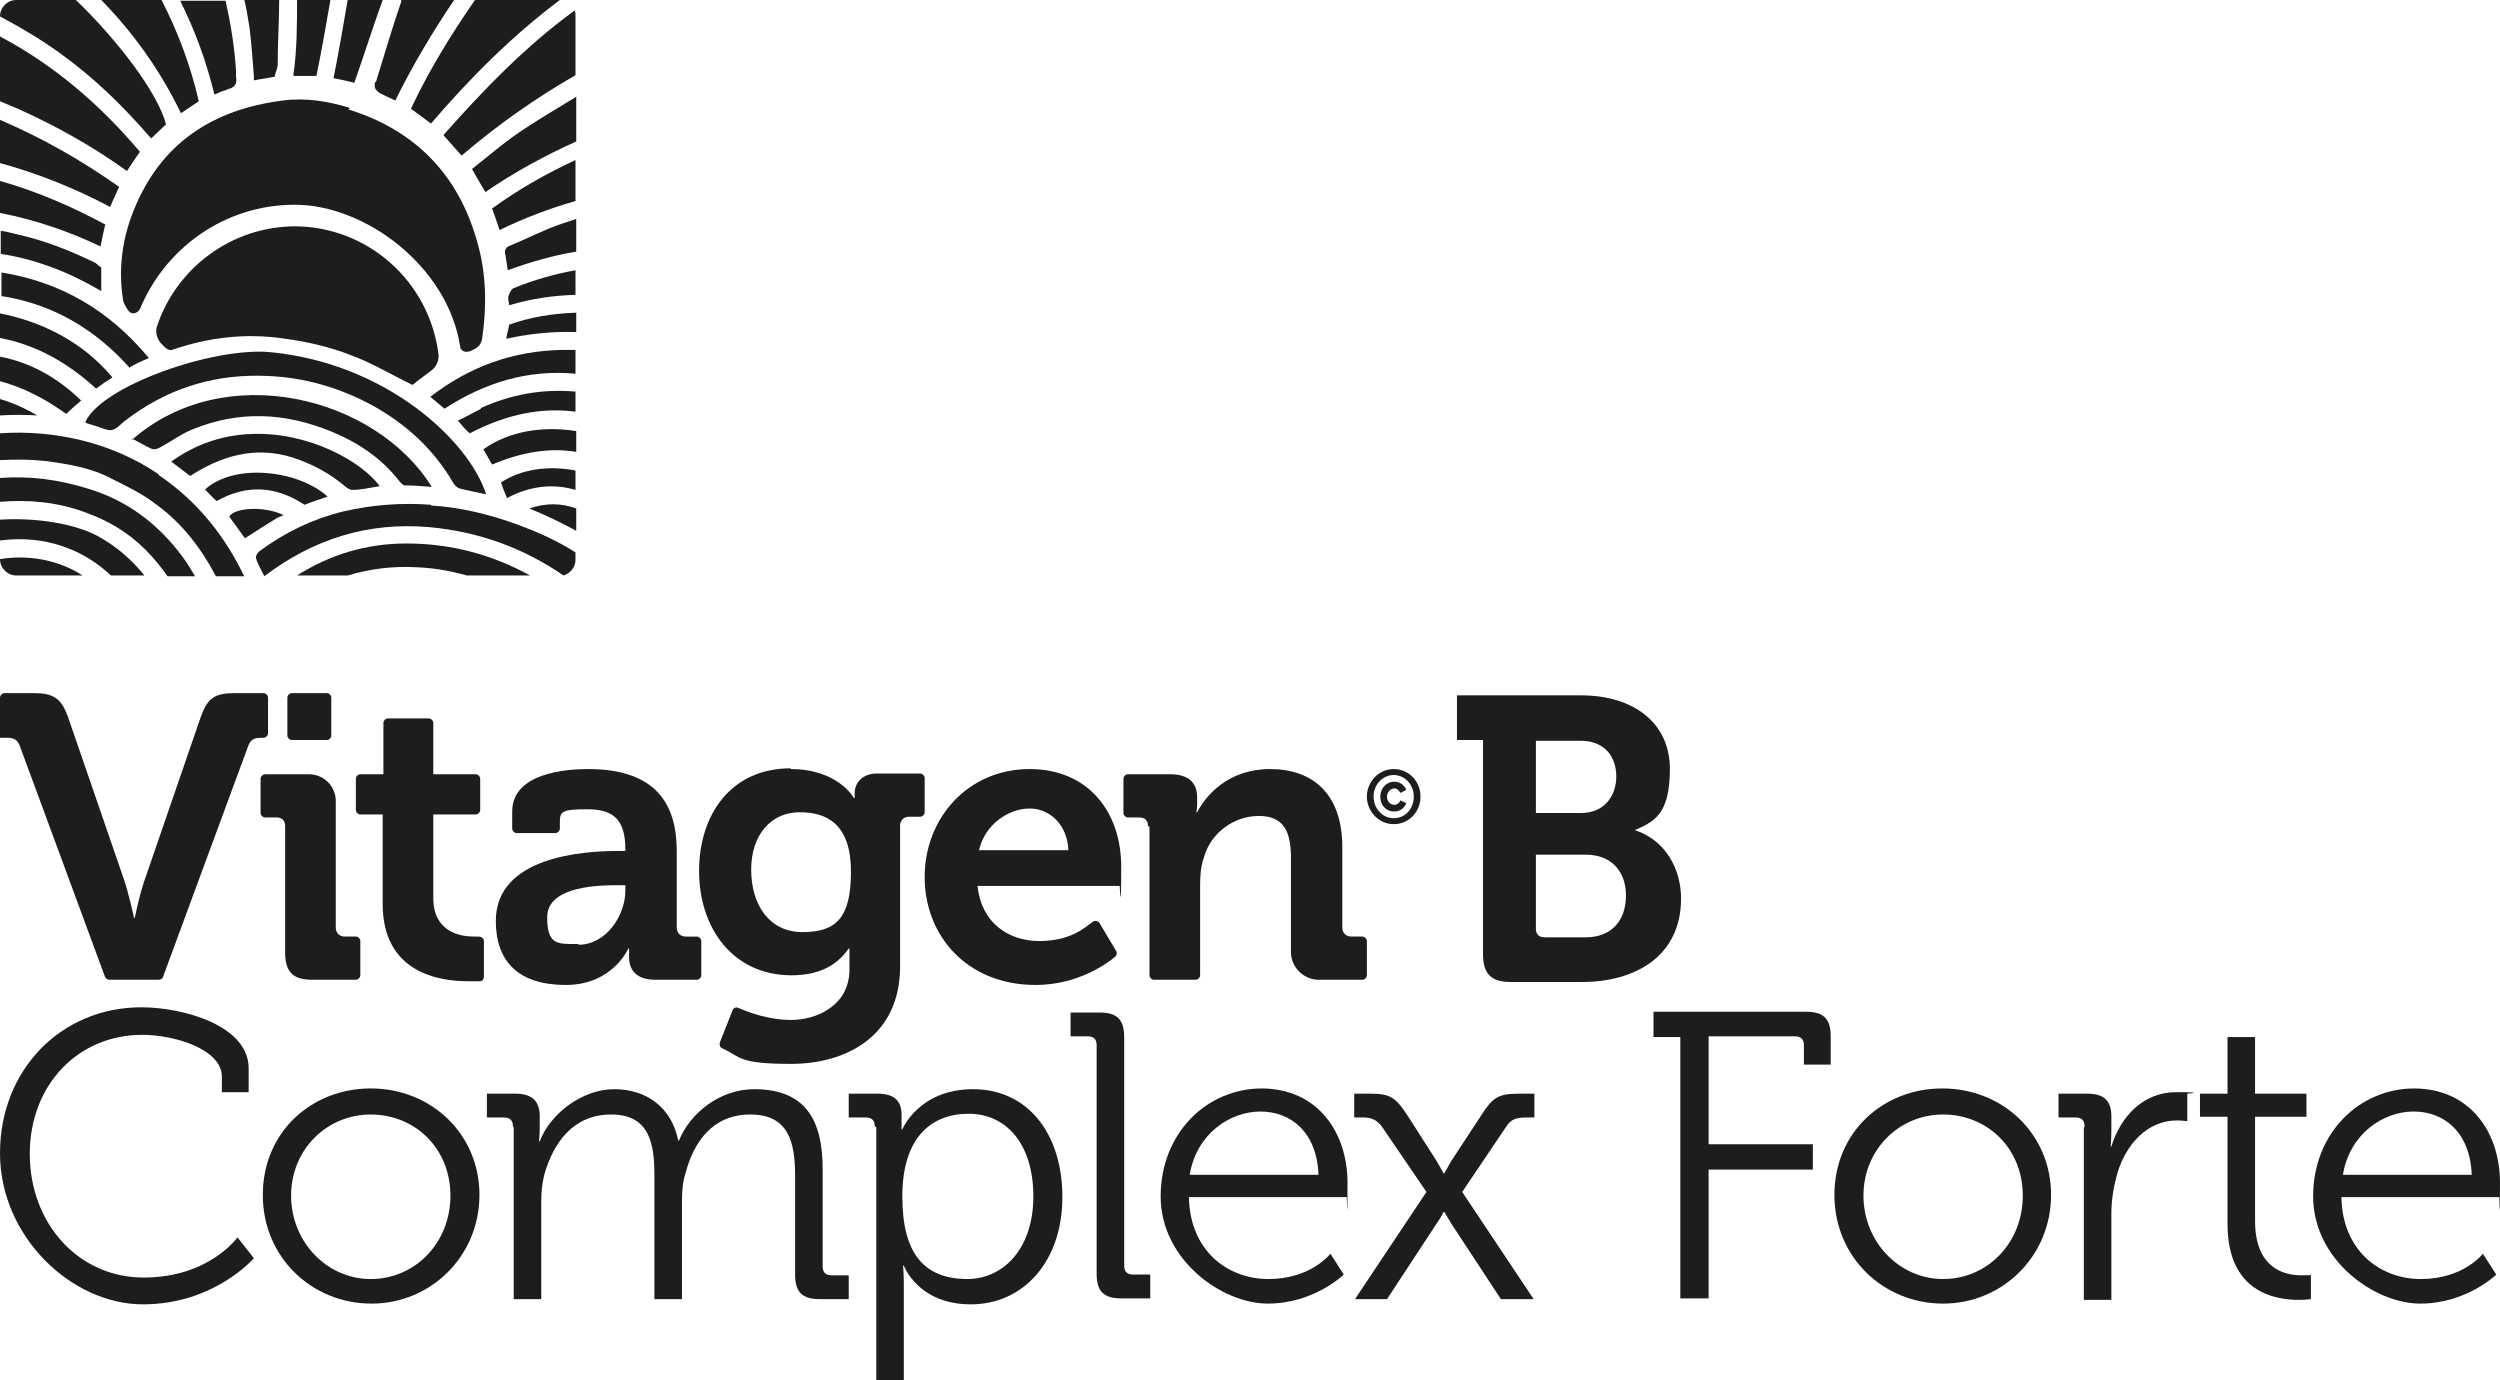 <?xml version="1.0" encoding="UTF-8"?>
<svg id="Layer_1" xmlns="http://www.w3.org/2000/svg" version="1.1" viewBox="0 0 335.8 185.4">
  <!-- Generator: Adobe Illustrator 29.1.0, SVG Export Plug-In . SVG Version: 2.1.0 Build 142)  -->
  <defs>
    <style>
      .st0 {
        fill: #1d1d1b;
      }
    </style>
  </defs>
  <g>
    <path class="st0" d="M2.7,100.3c-.3-.9-.8-1.2-1.7-1.2h-1v-5.4c0-.3.3-.6.6-.6h3.9c2.7,0,3.7.7,4.6,3.1l7.4,21.5c.8,2.2,1.5,5.6,1.5,5.6h.1s.7-3.5,1.5-5.6l7.4-21.5c.9-2.4,1.8-3.1,4.5-3.1h3.9c.3,0,.6.3.6.6v4.8c0,.3-.3.6-.6.6h-.4c-.9,0-1.4.3-1.7,1.2l-11.4,30.9c0,.2-.3.4-.6.4h-6.6c-.3,0-.5-.2-.6-.4l-11.4-30.9Z"/>
    <path class="st0" d="M38.3,111c0-.8-.4-1.2-1.2-1.2h-1.5c-.3,0-.6-.3-.6-.6v-4.6c0-.3.3-.6.6-.6h5.9c2,0,3.6,1.6,3.6,3.6v17c0,.7.5,1.2,1.2,1.2h1.5c.3,0,.6.3.6.6v4.6c0,.3-.3.6-.6.6h-5.9c-2.6,0-3.6-1.1-3.6-3.7v-16.9ZM39.2,93.1h4.7c.3,0,.6.3.6.6v5.1c0,.3-.3.6-.6.6h-4.7c-.3,0-.6-.3-.6-.6v-5.1c0-.3.3-.6.6-.6Z"/>
    <path class="st0" d="M51.4,109.4h-3c-.3,0-.6-.3-.6-.6v-4.2c0-.3.3-.6.6-.6h3.1v-6.9c0-.3.3-.6.6-.6h5.5c.3,0,.6.3.6.6v6.9h5.7c.3,0,.6.3.6.6v4.2c0,.3-.3.6-.6.6h-5.7v11.2c0,4.6,3.6,5.2,5.5,5.2s.4,0,.6,0c.4,0,.7.3.7.6v4.8c0,.3-.2.6-.5.6s-.9,0-1.6,0c-3.9,0-11.5-1.1-11.5-10.4v-12.1Z"/>
    <path class="st0" d="M83.1,114.3h.9v-.2c0-4-1.6-5.4-5.1-5.4s-3.7.3-3.7,1.8v.8c0,.3-.3.6-.6.6h-5.2c-.3,0-.6-.3-.6-.6v-2.3c0-5.2,7.3-5.7,10.2-5.7,9.2,0,11.9,4.8,11.9,11v10.3c0,.7.5,1.2,1.2,1.2h1.5c.3,0,.6.3.6.6v4.6c0,.3-.3.6-.6.6h-5.6c-2.6,0-3.5-1.4-3.5-3s0-1.2,0-1.2h-.1s-2.1,4.9-8.4,4.9-9.4-3.1-9.4-8.6c0-8.7,11.9-9.4,16.4-9.4ZM77.7,126.9c3.7,0,6.3-3.9,6.3-7.3v-.7h-1.2c-3.6,0-9.3.5-9.3,4.3s1.4,3.6,4.2,3.6Z"/>
    <path class="st0" d="M106.2,103.3c6.4,0,8.5,3.9,8.5,3.9h.1v-.7c0-1.2.9-2.6,3-2.6h5.8c.3,0,.6.3.6.6v4.6c0,.3-.3.6-.6.6h-1.5c-.7,0-1.2.5-1.2,1.2v18.9c0,9.5-7.4,13.1-14.6,13.1s-6.7-.9-9.3-2.1c-.3-.1-.4-.5-.3-.8l1.7-4.3c.1-.3.5-.5.8-.3,1.2.5,3.9,1.6,7.1,1.6s7.8-1.8,7.8-6.8v-1.3c0-.7,0-1.5,0-1.5h-.1c-1.6,2.3-4,3.6-7.7,3.6-7.9,0-12.4-6.4-12.4-14s4.3-13.8,12.3-13.8ZM114.3,117.1c0-6.3-3.1-8-6.9-8s-6.5,3-6.5,7.7,2.4,8.4,6.9,8.4,6.5-1.9,6.5-8.1Z"/>
    <path class="st0" d="M138.3,103.3c7.9,0,12.3,5.8,12.3,13.1s-.2,2.6-.2,2.6h-19.1c.5,4.9,4.1,7.4,8.3,7.4s6.1-1.8,7.2-2.6c.3-.2.7-.1.9.2l2.2,3.7c.2.3.1.6-.1.8-1.2,1-5.1,3.8-10.7,3.8-9.2,0-14.9-6.6-14.9-14.5s5.8-14.5,14.1-14.5ZM143.5,114.2c-.1-3.3-2.4-5.6-5.2-5.6s-6,2.1-6.8,5.6h12Z"/>
    <path class="st0" d="M154.2,111c0-.8-.4-1.2-1.2-1.2h-1.5c-.3,0-.6-.3-.6-.6v-4.6c0-.3.3-.6.6-.6h5.7c2.4,0,3.6,1.1,3.6,3.1v.8c0,.6-.1,1.2-.1,1.2h.1c1.2-2.3,4.2-5.8,9.8-5.8s9.7,3.2,9.7,10.5v10.8c0,.7.5,1.2,1.2,1.2h1.5c.3,0,.6.3.6.6v4.6c0,.3-.3.6-.6.6h-5.9c-2,0-3.7-1.7-3.7-3.7v-12.7c0-3.4-.9-5.6-4.3-5.6s-6.5,2.3-7.4,5.6c-.4,1.1-.5,2.4-.5,3.7v12.1c0,.3-.3.6-.6.6h-5.6c-.3,0-.6-.3-.6-.6v-20Z"/>
    <path class="st0" d="M187.2,103.3c2,0,3.6,1.6,3.6,3.7s-1.6,3.7-3.6,3.7-3.6-1.7-3.6-3.7,1.6-3.7,3.6-3.7ZM187.2,109.9c1.6,0,2.7-1.3,2.7-2.9s-1.2-2.9-2.7-2.9-2.7,1.3-2.7,2.9,1.2,2.9,2.7,2.9ZM187.3,105c1.2,0,1.6,1.1,1.6,1.1l-.8.4s-.3-.6-.8-.6-1,.5-1,1.1.4,1.1,1,1.1.8-.6.8-.6l.8.4s-.4,1.1-1.6,1.1-1.9-.9-1.9-2,.8-2,1.9-2Z"/>
  </g>
  <g>
    <path class="st0" d="M68.3,39.7c-.1.3,0,.7.1,1.3,3-.9,5.9-1.3,8.9-1.4v-3.3c-2.8.5-5.6,1.3-8.3,2.4-.3.1-.6.7-.7,1.1Z"/>
    <path class="st0" d="M68.5,33c-.6.2-.8.7-.6,1.3.1.6.2,1.3.3,2,3-1.1,6.1-2,9.2-2.5v-4.4c-.6.2-1.2.4-1.8.6-2.4.8-4.7,2-7.1,3Z"/>
    <path class="st0" d="M27.5,65.7c.5.5,1,1.1,1.6,1.6,4.1-2.3,8-2,11.8.5,1-.4,2-.7,3.1-1.1-4-3.6-12.5-4.5-16.4-1Z"/>
    <path class="st0" d="M30.8,69.4c.7,1,1.4,1.9,2.1,2.9,1.4-.9,2.8-1.8,4.1-2.6.3-.2.6-.3,1.1-.5-2.6-1.3-6.7-1-7.3.2Z"/>
    <path class="st0" d="M33.5,58.3c-3.8.2-7.3,1.4-10.5,3.7.9.7,1.7,1.3,2.5,1.9.2,0,.3-.1.4-.2,4.5-2.8,9.2-3.9,14.4-1.9,2.1.8,4.1,1.9,5.9,3.4.3.3.8.6,1.1.6,1.2,0,2.5-.3,3.7-.5-2.4-3.3-9.6-7.4-17.5-7Z"/>
    <path class="st0" d="M17.7,58.9c1,.5,1.8,1,2.7,1.4.3.1.8,0,1.1-.2,1.5-.8,2.8-1.8,4.3-2.4,6.3-2.6,12.5-2.3,18.8.3,3.6,1.5,6.7,3.6,9.1,6.7.2.2.4.5.7.5,1.2,0,2.3.1,3.6.2-7.5-12.1-27.8-17.3-40.3-6.3Z"/>
    <path class="st0" d="M11.5,56.8c1,.3,1.9.6,2.8.9.6.2,1.1,0,1.6-.4.6-.6,1.3-1.1,2-1.6,5.4-3.8,11.4-5.5,18-5.2,5.1.2,9.8,1.6,14.2,4,4.5,2.5,8.2,5.9,10.8,10.4.2.3.5.6.8.7,1.1.3,2.3.5,3.6.8-2.3-7.2-13.4-17.6-29-19.1-7.7-.7-22.5,4.5-24.8,9.3Z"/>
    <path class="st0" d="M67.1,30.9c3.3-1.6,6.7-2.9,10.2-3.9v-5.5c-3.9,1.8-7.6,3.9-11.2,6.5.4,1.1.7,2,1,2.9Z"/>
    <path class="st0" d="M63.4,22.7c.6,1.1,1.2,2.1,1.8,3.1,3.9-2.7,8-4.9,12.2-6.8v-6c-2.3,1.4-4.5,2.7-6.8,4.2-2.5,1.6-4.8,3.6-7.2,5.5Z"/>
    <path class="st0" d="M59.6,18.2c.8.9,1.6,1.8,2.4,2.7,4.8-4.1,9.9-7.7,15.3-10.8V2.2c0-.3,0-.5-.1-.8-6.6,4.8-12.2,10.6-17.6,16.7Z"/>
    <path class="st0" d="M57.8,16.7C63.1,10.5,68.8,4.8,75.2,0c0,0,0,0-.1,0h-11.3c-3.2,4.6-6.2,9.5-8.6,14.6.9.7,1.8,1.3,2.7,2Z"/>
    <path class="st0" d="M50.4,11c-.2.7,0,1.1.6,1.5.6.3,1.2.6,2.1,1,2.3-4.7,5-9.2,7.9-13.5h-7.1c0,0,0,.2,0,.2-1.2,3.5-2.3,7.2-3.4,10.8Z"/>
    <path class="st0" d="M47.6,11.1c1.3-3.7,2.5-7.5,3.8-11.1h-4.7c-.6,3.5-1.2,7-1.9,10.5,1.1.2,1.9.4,2.7.6Z"/>
    <path class="st0" d="M39.5,10.2c1.1,0,2,0,3,0,.7-3.4,1.3-6.8,1.9-10.3h-4.5c0,3.4,0,6.8-.5,10.2Z"/>
    <path class="st0" d="M34.1,10.3c0,.1,0,.3,0,.5.9-.2,1.9-.3,2.8-.5.1-.6.4-1.1.4-1.7,0-2.9.2-5.8.2-8.7h-4.7c.3,1.2.5,2.5.7,3.7.3,2.2.4,4.4.6,6.6Z"/>
    <path class="st0" d="M30.5,12c1-.2,1.4-.7,1.2-1.7,0-.3,0-.5,0-.8-.2-3.2-.7-6.3-1.4-9.4h-6.1c2,4,3.5,8.1,4.6,12.6.7-.3,1.1-.5,1.6-.6Z"/>
    <path class="st0" d="M26.7,13.6c-1.1-4.8-2.8-9.3-5-13.6h-8.1c4.3,4.4,7.9,9.4,10.7,15.2.8-.5,1.5-1,2.4-1.6Z"/>
    <path class="st0" d="M20.3,18.6c.7-.7,1.4-1.3,2-1.9-1.1-4.2-6.4-11.2-12.1-16.7H2.2C1,0,0,1,0,2.2h0c2.8,1.5,5.5,3.1,8,4.9,4.6,3.3,8.6,7.2,12.3,11.5Z"/>
    <path class="st0" d="M17.1,22.9c.6-.9,1.1-1.7,1.7-2.5C13.4,14,7.2,8.7,0,4.9v8.7c.9.4,1.7.7,2.6,1.1,5.1,2.3,9.9,5,14.5,8.3Z"/>
    <path class="st0" d="M16,25.1c-5.1-3.6-10.4-6.6-16-9v5.8c5.1,1.4,10.1,3.4,14.8,5.9.4-1,.8-1.8,1.2-2.7Z"/>
    <path class="st0" d="M14.2,30.2c-4.6-2.5-9.3-4.5-14.2-5.9v4.3c4.6.9,9.1,2.4,13.5,4.5.2-1,.4-1.9.6-2.8Z"/>
    <path class="st0" d="M13.4,35.8c-.2-.1-.4-.4-.6-.5-3.3-1.6-6.8-3-10.4-3.8-.8-.2-1.6-.4-2.3-.5v3.1c4.6.7,9.1,2.4,13.5,5,0-1.1,0-2.1,0-3.2Z"/>
    <path class="st0" d="M17.3,49.4c.9-.5,1.7-.9,2.7-1.3-5.3-6.4-11.8-10.2-19.8-11.5,0,0,0,0,0,0v3.2c0,0,.1,0,.2,0,6.8,1.1,12.5,4.5,17.1,9.7Z"/>
    <path class="st0" d="M15.1,50.7c-3.9-4.7-9.4-7.5-15.1-8.6v3.3c4.8.9,9.1,3.3,12.9,6.8.8-.6,1.4-1,2.2-1.5Z"/>
    <path class="st0" d="M10.9,53.8c-3.2-3.1-6.8-5.1-10.9-5.9v3.3c3,.8,6,2.3,8.9,4.4.6-.6,1.2-1.1,2-1.8Z"/>
    <path class="st0" d="M5,55.8c-1.7-1-3.3-1.7-5-2.2v2.2c1.6-.1,3.3-.1,5,0Z"/>
    <path class="st0" d="M0,75.1h0c0,1.2,1,2.2,2.2,2.2h8.9c-3.4-2.2-7.5-2.8-11.1-2.2Z"/>
    <path class="st0" d="M13.3,72.1c-3.2-1.8-8.6-2.6-13.3-2.3v2.8c6-.8,11.2,1.2,14.9,4.7h4.5c-1.6-2-3.6-3.8-6.1-5.2Z"/>
    <path class="st0" d="M11.7,65.6c-3.9-1.2-7.8-1.7-11.7-1.4v3.2c3.8-.3,7.6,0,11.4,1.4,3.1,1.1,5.8,2.7,8.1,5,1.1,1.1,2.1,2.3,3,3.6h3.7c-.5-.8-1-1.7-1.6-2.5-3.3-4.5-7.5-7.7-12.9-9.3Z"/>
    <path class="st0" d="M21.3,63.7c-6.3-4.3-14.1-6-21.3-5.5v3.6c2-.1,3.9-.1,5.9.1,3.1.4,6.3.9,9.1,2.4,2,1,4.1,2,5.9,3.4,3.5,2.5,6.1,5.9,8.1,9.7h3.8c-2.4-5-6-9.9-11.5-13.6Z"/>
    <path class="st0" d="M39.9,77.3h6.8c3-.9,6.1-1.3,9.4-1.1,2.3.1,4.5.5,6.6,1.1h8.5c-5.1-2.8-10.6-4.3-16.6-4.3-5.4,0-10.3,1.5-14.7,4.3Z"/>
    <path class="st0" d="M57.9,67.8c-4-.3-7.9,0-11.8.9-4.1,1-7.8,2.8-11.2,5.3-.3.2-.6.7-.5,1,.2.8.7,1.5,1.1,2.4h0c6.6-5,13.9-7.3,22.1-6.6,6.7.6,12.7,2.8,18.1,6.5.9-.3,1.6-1.1,1.6-2.1v-1c-2.8-1.8-5.9-3.1-9.1-4.2-3.3-1.1-6.8-1.9-10.3-2.1Z"/>
    <path class="st0" d="M71.1,68.3c2.2.9,4.3,1.9,6.3,3v-3c-1.9-.7-4-.8-6.3,0Z"/>
    <path class="st0" d="M67.3,64.8c.2.7.5,1.3.8,2.1,3-1.6,6.1-2,9.2-1.1v-2.6c-3.6-.7-7.3-.2-10,1.6Z"/>
    <path class="st0" d="M64.9,60.3c.4.7.8,1.4,1.2,2.1,4-1.7,7.8-2.3,11.3-1.7v-2.8c-4.5-.7-9,0-12.4,2.4Z"/>
    <path class="st0" d="M64.6,54.9c-1,.5-2,1.1-3.1,1.6.6.7,1.1,1.3,1.6,1.7,5-2.6,9.7-3.5,14.2-2.9v-2.7c-4.5-.4-8.7.4-12.7,2.2Z"/>
    <path class="st0" d="M75.6,47c-6.6.1-12.5,2.2-17.8,6.3.7.6,1.3,1.1,1.9,1.6,5.4-3.5,11.2-5.3,17.6-4.7v-3.2c-.6,0-1.1,0-1.7,0Z"/>
    <path class="st0" d="M68.4,43.6c-.1.6-.3,1.2-.4,1.9,3.2-.7,6.3-1,9.4-.9v-2.6c-3.2.1-6.2.6-9,1.6Z"/>
    <path class="st0" d="M39.7,30.4c-8.6,0-16,5.6-18.6,13.4-.3.8,0,1.8.6,2.4.2.2.4.4.5.5.2.2.7.4.9.3,4.9-1.7,10-2.3,15.2-1.5,3,.4,6,1.1,8.8,2.2,2.8,1,5.4,2.6,8.3,4,0,0,.3-.2.5-.4.7-.5,1.3-1,2-1.5.7-.5,1.1-1.4,1-2.2-1.2-9.7-9.4-17.2-19.4-17.2Z"/>
    <path class="st0" d="M47,14.5c-2.9-.9-5.9-1.4-9-1-9.5,1.2-16.5,5.8-20.1,14.9-1.5,3.8-2,7.7-1.4,11.7,0,.5.5,1.3.8,1.7,0,0,0,0,0,0,.4.5,1.2.3,1.5-.3,3.4-8.2,11.4-14,20.8-14s20.5,8.2,22.2,19c0,.6.7.9,1.2.7.2,0,.3-.1.5-.2.9-.4,1.2-.9,1.3-1.8.6-4.3.5-8.6-.7-12.7-2.5-9-8.3-15-17.3-17.8Z"/>
  </g>
  <g>
    <path class="st0" d="M19,135.3c5.5,0,14.4,2.4,14.4,8.2v3.2h-3.6v-2.1c0-3.6-6.2-5.6-10.7-5.6-8.6,0-15.1,6.7-15.1,16s6.5,16.6,15.3,16.6,12.6-5.4,12.6-5.4l2.2,2.8s-5.3,6.2-14.9,6.2S0,166.1,0,154.9s8.2-19.6,19-19.6Z"/>
    <path class="st0" d="M49.8,146.2c8.1,0,14.6,6.1,14.6,14.3s-6.5,14.6-14.5,14.6-14.6-6.2-14.6-14.6,6.5-14.3,14.5-14.3ZM49.8,171.8c5.9,0,10.7-4.8,10.7-11.2s-4.8-10.9-10.7-10.9-10.7,4.7-10.7,10.9,4.8,11.2,10.7,11.2Z"/>
    <path class="st0" d="M68.9,151.3c0-.8-.4-1.2-1.2-1.2h-2.3v-3.2h3.8c2.3,0,3.3,1,3.3,3.1v1.3c0,1.1-.1,2-.1,2h.1c1.4-3.7,5.7-7,10-7s7.7,2.4,8.6,6.9h.1c1.5-3.7,5.5-6.9,10.1-6.9,6.7,0,9.2,3.9,9.2,10.7v13.1c0,.8.4,1.2,1.2,1.2h2.3v3.2h-3.9c-2.4,0-3.3-1-3.3-3.3v-13.3c0-4.5-.9-8.2-6-8.2s-7.6,3.7-8.7,7.8c-.4,1.2-.5,2.5-.5,4v13h-3.7v-16.6c0-4.2-.6-8.2-5.8-8.2s-7.8,3.9-9,8.1c-.3,1.2-.4,2.4-.4,3.7v13h-3.7v-23.1Z"/>
    <path class="st0" d="M117.5,151.3c0-.8-.4-1.2-1.2-1.2h-2.3v-3.2h3.8c2.4,0,3.3,1,3.3,2.9s0,1.9,0,1.9h.1s2.2-5.4,9.5-5.4,12,5.9,12,14.5-5.2,14.4-12.3,14.4-9-5.2-9-5.2h-.1s.1,1,.1,2.4v13.1h-3.7v-34.1ZM129.9,171.8c4.9,0,8.9-4.1,8.9-11.1s-3.6-11.1-8.7-11.1-8.9,3.3-8.9,11.1,3,11.1,8.8,11.1Z"/>
    <path class="st0" d="M147.3,140.4c0-.8-.4-1.2-1.2-1.2h-2.3v-3.2h3.9c2.4,0,3.3,1,3.3,3.3v30.7c0,.8.4,1.2,1.2,1.2h2.3v3.2h-3.9c-2.4,0-3.3-1-3.3-3.3v-30.7Z"/>
    <path class="st0" d="M169.4,146.2c7.6,0,11.6,5.9,11.6,12.7s-.1,1.9-.1,1.9h-21.2c.1,7,5,11,10.7,11s8.3-3.4,8.3-3.4l1.8,2.8s-4,3.9-10.2,3.9-14.4-5.9-14.4-14.4,6.2-14.5,13.6-14.5ZM177.1,157.8c-.2-5.7-3.7-8.5-7.8-8.5s-8.6,3-9.5,8.5h17.3Z"/>
    <path class="st0" d="M191.6,160.1l-6-8.8c-.7-.9-1.4-1.2-2.5-1.2h-1.2v-3.2h2c2.8,0,3.5.4,5.2,3l3.9,6.1c.4.7.9,1.6.9,1.6h.1s.5-.9.9-1.6l4-6.1c1.6-2.5,2.3-3,5.2-3h2v3.2h-1.1c-1.2,0-2,.2-2.6,1.1l-6,8.9,9.6,14.4h-4.4l-6.7-10.2c-.4-.7-.9-1.5-.9-1.5h-.1s-.4.8-.9,1.5l-6.7,10.2h-4.3l9.6-14.4Z"/>
    <path class="st0" d="M225.7,139.3h-3.6v-3.4h20.5c2.4,0,3.3,1,3.3,3.3v3.8h-3.6v-2.6c0-.8-.4-1.2-1.2-1.2h-11.6v14.5h14v3.4h-14v17.3h-3.8v-35.1Z"/>
    <path class="st0" d="M260.9,146.2c8.1,0,14.6,6.1,14.6,14.3s-6.5,14.6-14.5,14.6-14.6-6.2-14.6-14.6,6.5-14.3,14.5-14.3ZM261,171.8c5.9,0,10.7-4.8,10.7-11.2s-4.8-10.9-10.7-10.9-10.7,4.7-10.7,10.9,4.8,11.2,10.7,11.2Z"/>
    <path class="st0" d="M280,151.3c0-.8-.4-1.2-1.2-1.2h-2.3v-3.2h3.8c2.3,0,3.3.9,3.3,3.1v1.9c0,1.2-.1,2.1-.1,2.1h.1c1.3-4.2,4.4-7.3,8.7-7.3s1.5.2,1.5.2v3.7s-.7-.1-1.4-.1c-3.9,0-6.8,3.1-8,7.1-.5,1.8-.8,3.6-.8,5.4v11.6h-3.7v-23.1Z"/>
    <path class="st0" d="M299.1,150h-3.6v-3.1h3.7v-7.6h3.7v7.6h6.9v3.1h-6.9v14c0,6.5,4.1,7.3,6.2,7.3s1.3-.1,1.3-.1v3.3s-.7.1-1.6.1c-3.2,0-9.6-1-9.6-10.2v-14.4Z"/>
    <path class="st0" d="M324.2,146.2c7.6,0,11.6,5.9,11.6,12.7s-.1,1.9-.1,1.9h-21.2c.1,7,5,11,10.7,11s8.3-3.4,8.3-3.4l1.8,2.8s-4,3.9-10.2,3.9-14.4-5.9-14.4-14.4,6.2-14.5,13.6-14.5ZM332,157.8c-.2-5.7-3.7-8.5-7.8-8.5s-8.6,3-9.5,8.5h17.3Z"/>
  </g>
  <path class="st0" d="M199.2,99.4h-3.5v-6h16.7c6.9,0,11.9,3.6,11.9,9.9s-2.3,7.1-4.7,8.2h0c4.2,1.4,6.2,5.3,6.2,9.2,0,7.7-6.1,11.2-13.3,11.2h-9.6c-2.6,0-3.7-1.1-3.7-3.7v-28.8ZM212.4,109.2c3,0,4.7-2.2,4.7-4.9s-1.6-4.8-4.8-4.8h-6v9.7h6.1ZM207.5,125.9h5.5c3.5,0,5.4-2.3,5.4-5.6s-2-5.5-5.4-5.5h-6.7v9.9c0,.8.4,1.2,1.2,1.2Z"/>
</svg>
